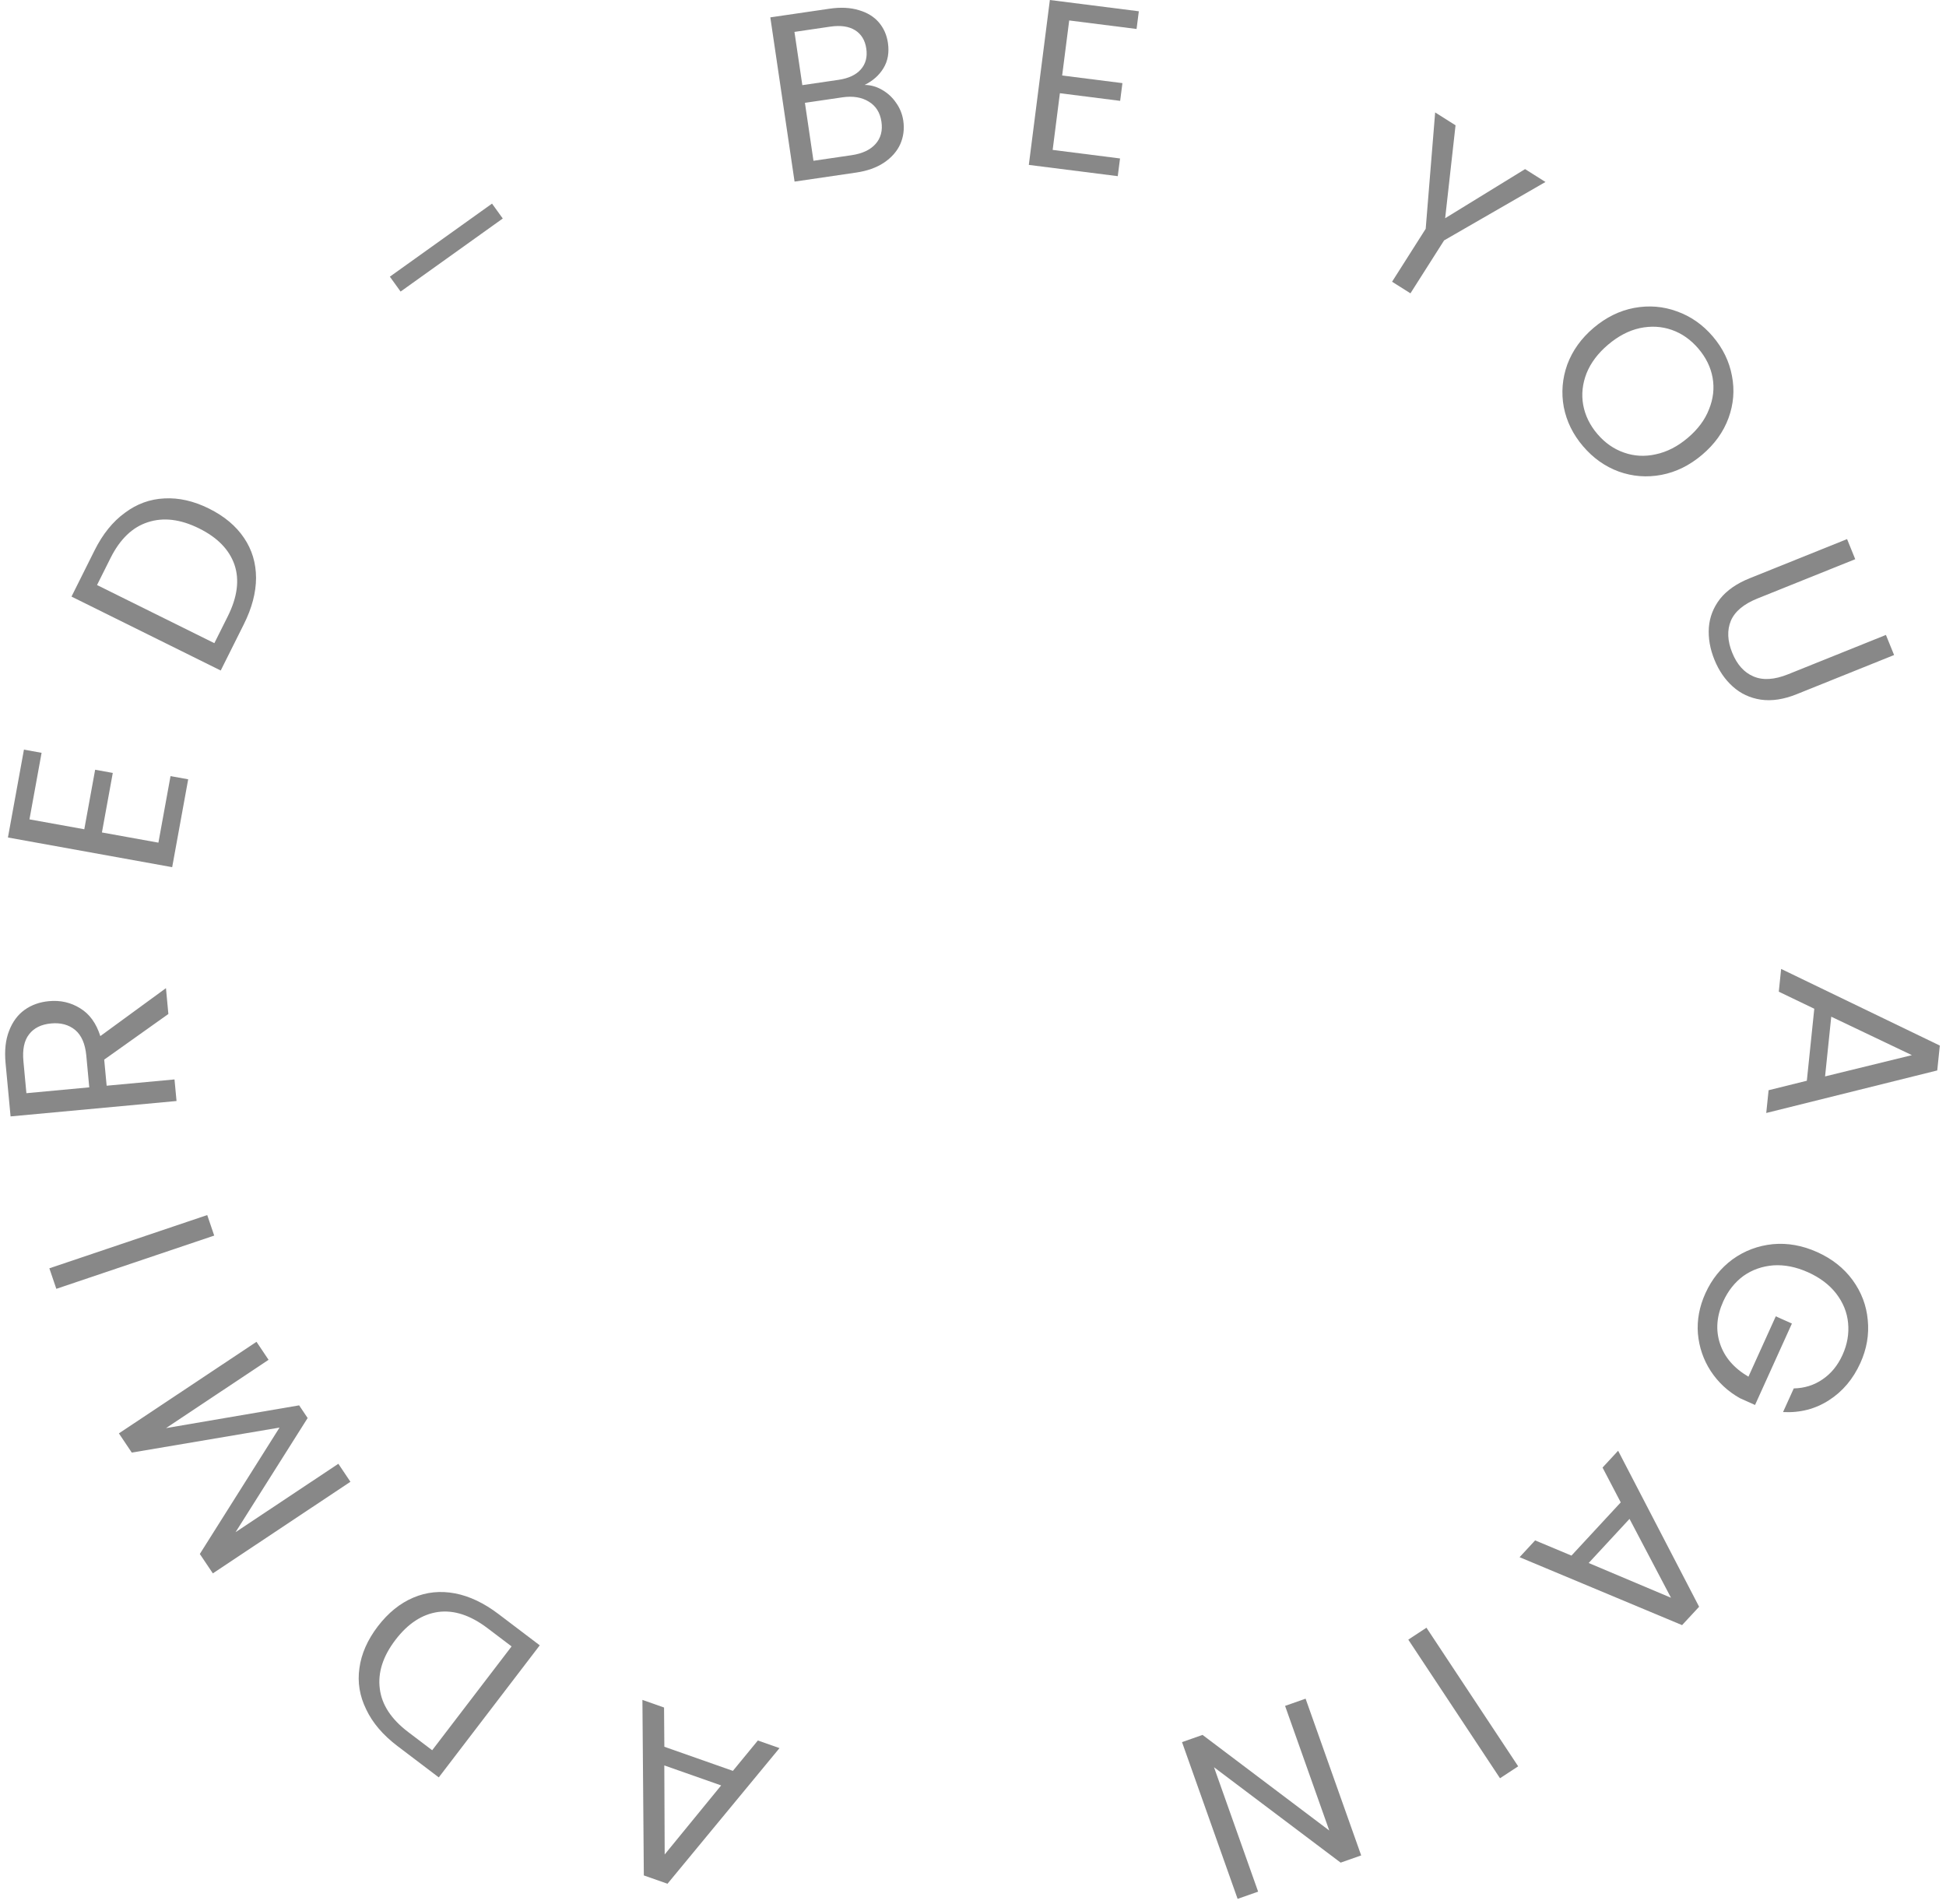 <?xml version="1.0" encoding="UTF-8"?>
<svg xmlns="http://www.w3.org/2000/svg" width="92" height="90" viewBox="0 0 92 90" fill="none">
  <path d="M31.408 82.579L34.648 83.719L35.829 82.283L36.852 82.643L31.557 89.055L30.438 88.662L30.371 80.364L31.394 80.724L31.408 82.579ZM31.406 83.462L31.424 87.671L34.093 84.407L31.406 83.462Z" fill="#888888"></path>
  <path d="M18.792 82.547C18.109 82.029 17.616 81.453 17.315 80.818C17.003 80.186 16.895 79.533 16.992 78.862C17.083 78.185 17.373 77.528 17.861 76.888C18.35 76.249 18.909 75.796 19.54 75.529C20.16 75.264 20.818 75.196 21.513 75.328C22.198 75.46 22.883 75.785 23.566 76.304L25.518 77.784L20.744 84.027L18.792 82.547ZM23.052 76.976C22.243 76.362 21.463 76.106 20.713 76.207C19.959 76.314 19.287 76.752 18.698 77.523C18.104 78.299 17.857 79.069 17.955 79.832C18.047 80.591 18.495 81.275 19.299 81.884L20.432 82.744L24.186 77.835L23.052 76.976Z" fill="#888888"></path>
  <path d="M5.621 67.764L12.126 63.435L12.697 64.286L7.847 67.515L14.142 66.439L14.544 67.038L11.136 72.435L15.996 69.201L16.567 70.052L10.063 74.382L9.447 73.465L13.215 67.49L6.23 68.672L5.621 67.764Z" fill="#888888"></path>
  <path d="M2.333 59.96L9.797 57.443L10.127 58.413L2.663 60.93L2.333 59.96Z" fill="#888888"></path>
  <path d="M7.96 47.937L4.926 50.095L5.042 51.328L8.25 51.031L8.346 52.051L0.5 52.779L0.263 50.257C0.208 49.667 0.263 49.16 0.428 48.738C0.592 48.308 0.837 47.976 1.163 47.742C1.49 47.508 1.874 47.371 2.317 47.33C2.857 47.28 3.349 47.392 3.791 47.668C4.232 47.936 4.55 48.374 4.743 48.982L7.846 46.715L7.96 47.937ZM4.22 51.405L4.08 49.903C4.028 49.35 3.854 48.947 3.558 48.696C3.254 48.445 2.874 48.341 2.416 48.384C1.95 48.427 1.603 48.599 1.374 48.899C1.144 49.191 1.055 49.618 1.108 50.179L1.248 51.681L4.22 51.405Z" fill="#888888"></path>
  <path d="M1.393 38.736L3.985 39.204L4.498 36.39L5.332 36.541L4.819 39.355L7.489 39.837L8.062 36.691L8.897 36.842L8.14 40.996L0.375 39.593L1.132 35.439L1.966 35.59L1.393 38.736Z" fill="#888888"></path>
  <path d="M4.472 26.017C4.855 25.251 5.331 24.66 5.9 24.247C6.465 23.822 7.088 23.595 7.769 23.563C8.453 23.525 9.156 23.684 9.878 24.042C10.601 24.4 11.153 24.862 11.535 25.428C11.913 25.985 12.103 26.615 12.105 27.32C12.103 28.015 11.911 28.746 11.528 29.512L10.435 31.699L3.38 28.204L4.472 26.017ZM10.769 29.136C11.222 28.228 11.328 27.418 11.087 26.703C10.84 25.985 10.281 25.411 9.41 24.98C8.533 24.545 7.727 24.448 6.993 24.687C6.262 24.92 5.671 25.487 5.222 26.388L4.587 27.658L10.134 30.406L10.769 29.136Z" fill="#888888"></path>
  <path d="M23.261 9.626L23.769 10.33L18.939 13.784L18.431 13.08L23.261 9.626Z" fill="#888888"></path>
  <path d="M40.877 4.015C41.167 4.018 41.442 4.095 41.7 4.247C41.966 4.398 42.187 4.601 42.361 4.856C42.544 5.11 42.658 5.393 42.704 5.705C42.762 6.098 42.714 6.47 42.56 6.818C42.404 7.16 42.147 7.452 41.786 7.694C41.432 7.928 40.994 8.083 40.472 8.159L37.564 8.585L36.418 0.821L39.214 0.412C39.744 0.334 40.208 0.358 40.607 0.481C41.005 0.597 41.319 0.79 41.55 1.06C41.78 1.33 41.922 1.65 41.977 2.022C42.045 2.482 41.975 2.883 41.766 3.225C41.564 3.558 41.268 3.821 40.877 4.015ZM37.931 4.025L39.642 3.775C40.119 3.705 40.472 3.539 40.7 3.278C40.928 3.017 41.013 2.69 40.955 2.297C40.897 1.903 40.721 1.614 40.427 1.429C40.133 1.245 39.74 1.188 39.248 1.26L37.559 1.508L37.931 4.025ZM40.259 7.337C40.766 7.263 41.144 7.086 41.392 6.807C41.641 6.528 41.734 6.177 41.671 5.754C41.608 5.323 41.408 5.007 41.074 4.805C40.739 4.597 40.321 4.529 39.821 4.602L38.054 4.861L38.458 7.601L40.259 7.337Z" fill="#888888"></path>
  <path d="M50.548 0.967L50.215 3.569L53.064 3.93L52.957 4.768L50.108 4.407L49.766 7.087L52.951 7.491L52.844 8.328L48.639 7.796L49.634 0L53.84 0.533L53.733 1.37L50.548 0.967Z" fill="#888888"></path>
  <path d="M73.064 8.603L68.272 11.365L66.681 13.867L65.812 13.319L67.402 10.817L67.849 5.315L68.813 5.924L68.322 10.317L72.1 7.995L73.064 8.603Z" fill="#888888"></path>
  <path d="M74.841 21.096C74.367 20.542 74.064 19.926 73.931 19.25C73.805 18.569 73.859 17.897 74.095 17.235C74.341 16.573 74.757 15.994 75.342 15.498C75.928 15.002 76.566 14.688 77.255 14.557C77.956 14.427 78.63 14.482 79.279 14.72C79.934 14.954 80.498 15.348 80.972 15.902C81.451 16.463 81.753 17.083 81.88 17.765C82.012 18.441 81.958 19.107 81.718 19.764C81.477 20.421 81.061 21 80.47 21.501C79.879 22.002 79.238 22.318 78.549 22.449C77.859 22.58 77.187 22.528 76.532 22.294C75.883 22.056 75.319 21.657 74.841 21.096ZM75.521 20.52C75.877 20.937 76.295 21.229 76.773 21.395C77.257 21.567 77.76 21.595 78.282 21.477C78.81 21.365 79.312 21.107 79.789 20.703C80.271 20.295 80.607 19.843 80.797 19.347C80.998 18.852 81.054 18.356 80.966 17.859C80.878 17.362 80.653 16.902 80.292 16.479C79.93 16.056 79.51 15.761 79.032 15.595C78.553 15.428 78.05 15.401 77.523 15.513C77.006 15.626 76.506 15.887 76.024 16.295C75.547 16.699 75.209 17.148 75.008 17.643C74.812 18.144 74.759 18.643 74.847 19.14C74.94 19.643 75.164 20.103 75.521 20.52Z" fill="#888888"></path>
  <path d="M87.709 26.436L83.085 28.295C82.435 28.557 82.017 28.907 81.829 29.347C81.644 29.794 81.666 30.299 81.895 30.862C82.121 31.419 82.454 31.791 82.896 31.978C83.34 32.171 83.887 32.138 84.537 31.876L89.16 30.017L89.546 30.967L84.933 32.822C84.325 33.066 83.762 33.151 83.244 33.076C82.733 32.998 82.291 32.792 81.919 32.456C81.55 32.126 81.261 31.704 81.052 31.189C80.843 30.674 80.755 30.167 80.789 29.668C80.825 29.176 81 28.725 81.314 28.316C81.637 27.91 82.103 27.586 82.711 27.341L87.323 25.486L87.709 26.436Z" fill="#888888"></path>
  <path d="M85.421 51.093L85.773 47.689L84.095 46.883L84.206 45.807L91.708 49.43L91.586 50.606L83.502 52.617L83.613 51.541L85.421 51.093ZM86.283 50.888L90.388 49.883L86.575 48.065L86.283 50.888Z" fill="#888888"></path>
  <path d="M84.803 65.638C85.312 65.627 85.765 65.485 86.162 65.211C86.566 64.939 86.881 64.554 87.108 64.055C87.334 63.555 87.421 63.051 87.371 62.542C87.324 62.044 87.137 61.581 86.809 61.154C86.486 60.737 86.042 60.402 85.479 60.148C84.915 59.895 84.369 59.786 83.841 59.82C83.31 59.862 82.838 60.028 82.424 60.32C82.014 60.622 81.697 61.023 81.47 61.522C81.154 62.22 81.103 62.889 81.318 63.529C81.532 64.168 81.98 64.686 82.66 65.083L83.953 62.23L84.715 62.572L82.972 66.421L82.251 66.097C81.684 65.777 81.225 65.348 80.873 64.811C80.528 64.277 80.328 63.689 80.271 63.046C80.222 62.406 80.34 61.772 80.625 61.142C80.926 60.479 81.355 59.943 81.912 59.534C82.476 59.129 83.109 58.89 83.811 58.819C84.51 58.754 85.21 58.879 85.911 59.194C86.612 59.509 87.169 59.949 87.583 60.513C88.001 61.088 88.24 61.718 88.301 62.405C88.37 63.094 88.253 63.771 87.953 64.434C87.609 65.194 87.116 65.779 86.475 66.191C85.83 66.61 85.104 66.798 84.296 66.756L84.803 65.638Z" fill="#888888"></path>
  <path d="M74.293 73.542L76.623 71.026L75.763 69.38L76.499 68.585L80.328 75.96L79.523 76.829L71.84 73.617L72.575 72.823L74.293 73.542ZM75.107 73.892L78.999 75.535L77.038 71.806L75.107 73.892Z" fill="#888888"></path>
  <path d="M70.915 84.068L66.579 77.515L67.438 76.951L71.774 83.504L70.915 84.068Z" fill="#888888"></path>
  <path d="M55.882 82.36L56.852 82.019L62.843 86.539L60.754 80.647L61.724 80.306L64.352 87.716L63.381 88.057L57.394 83.547L59.48 89.429L58.51 89.77L55.882 82.36Z" fill="#888888"></path>
</svg>
